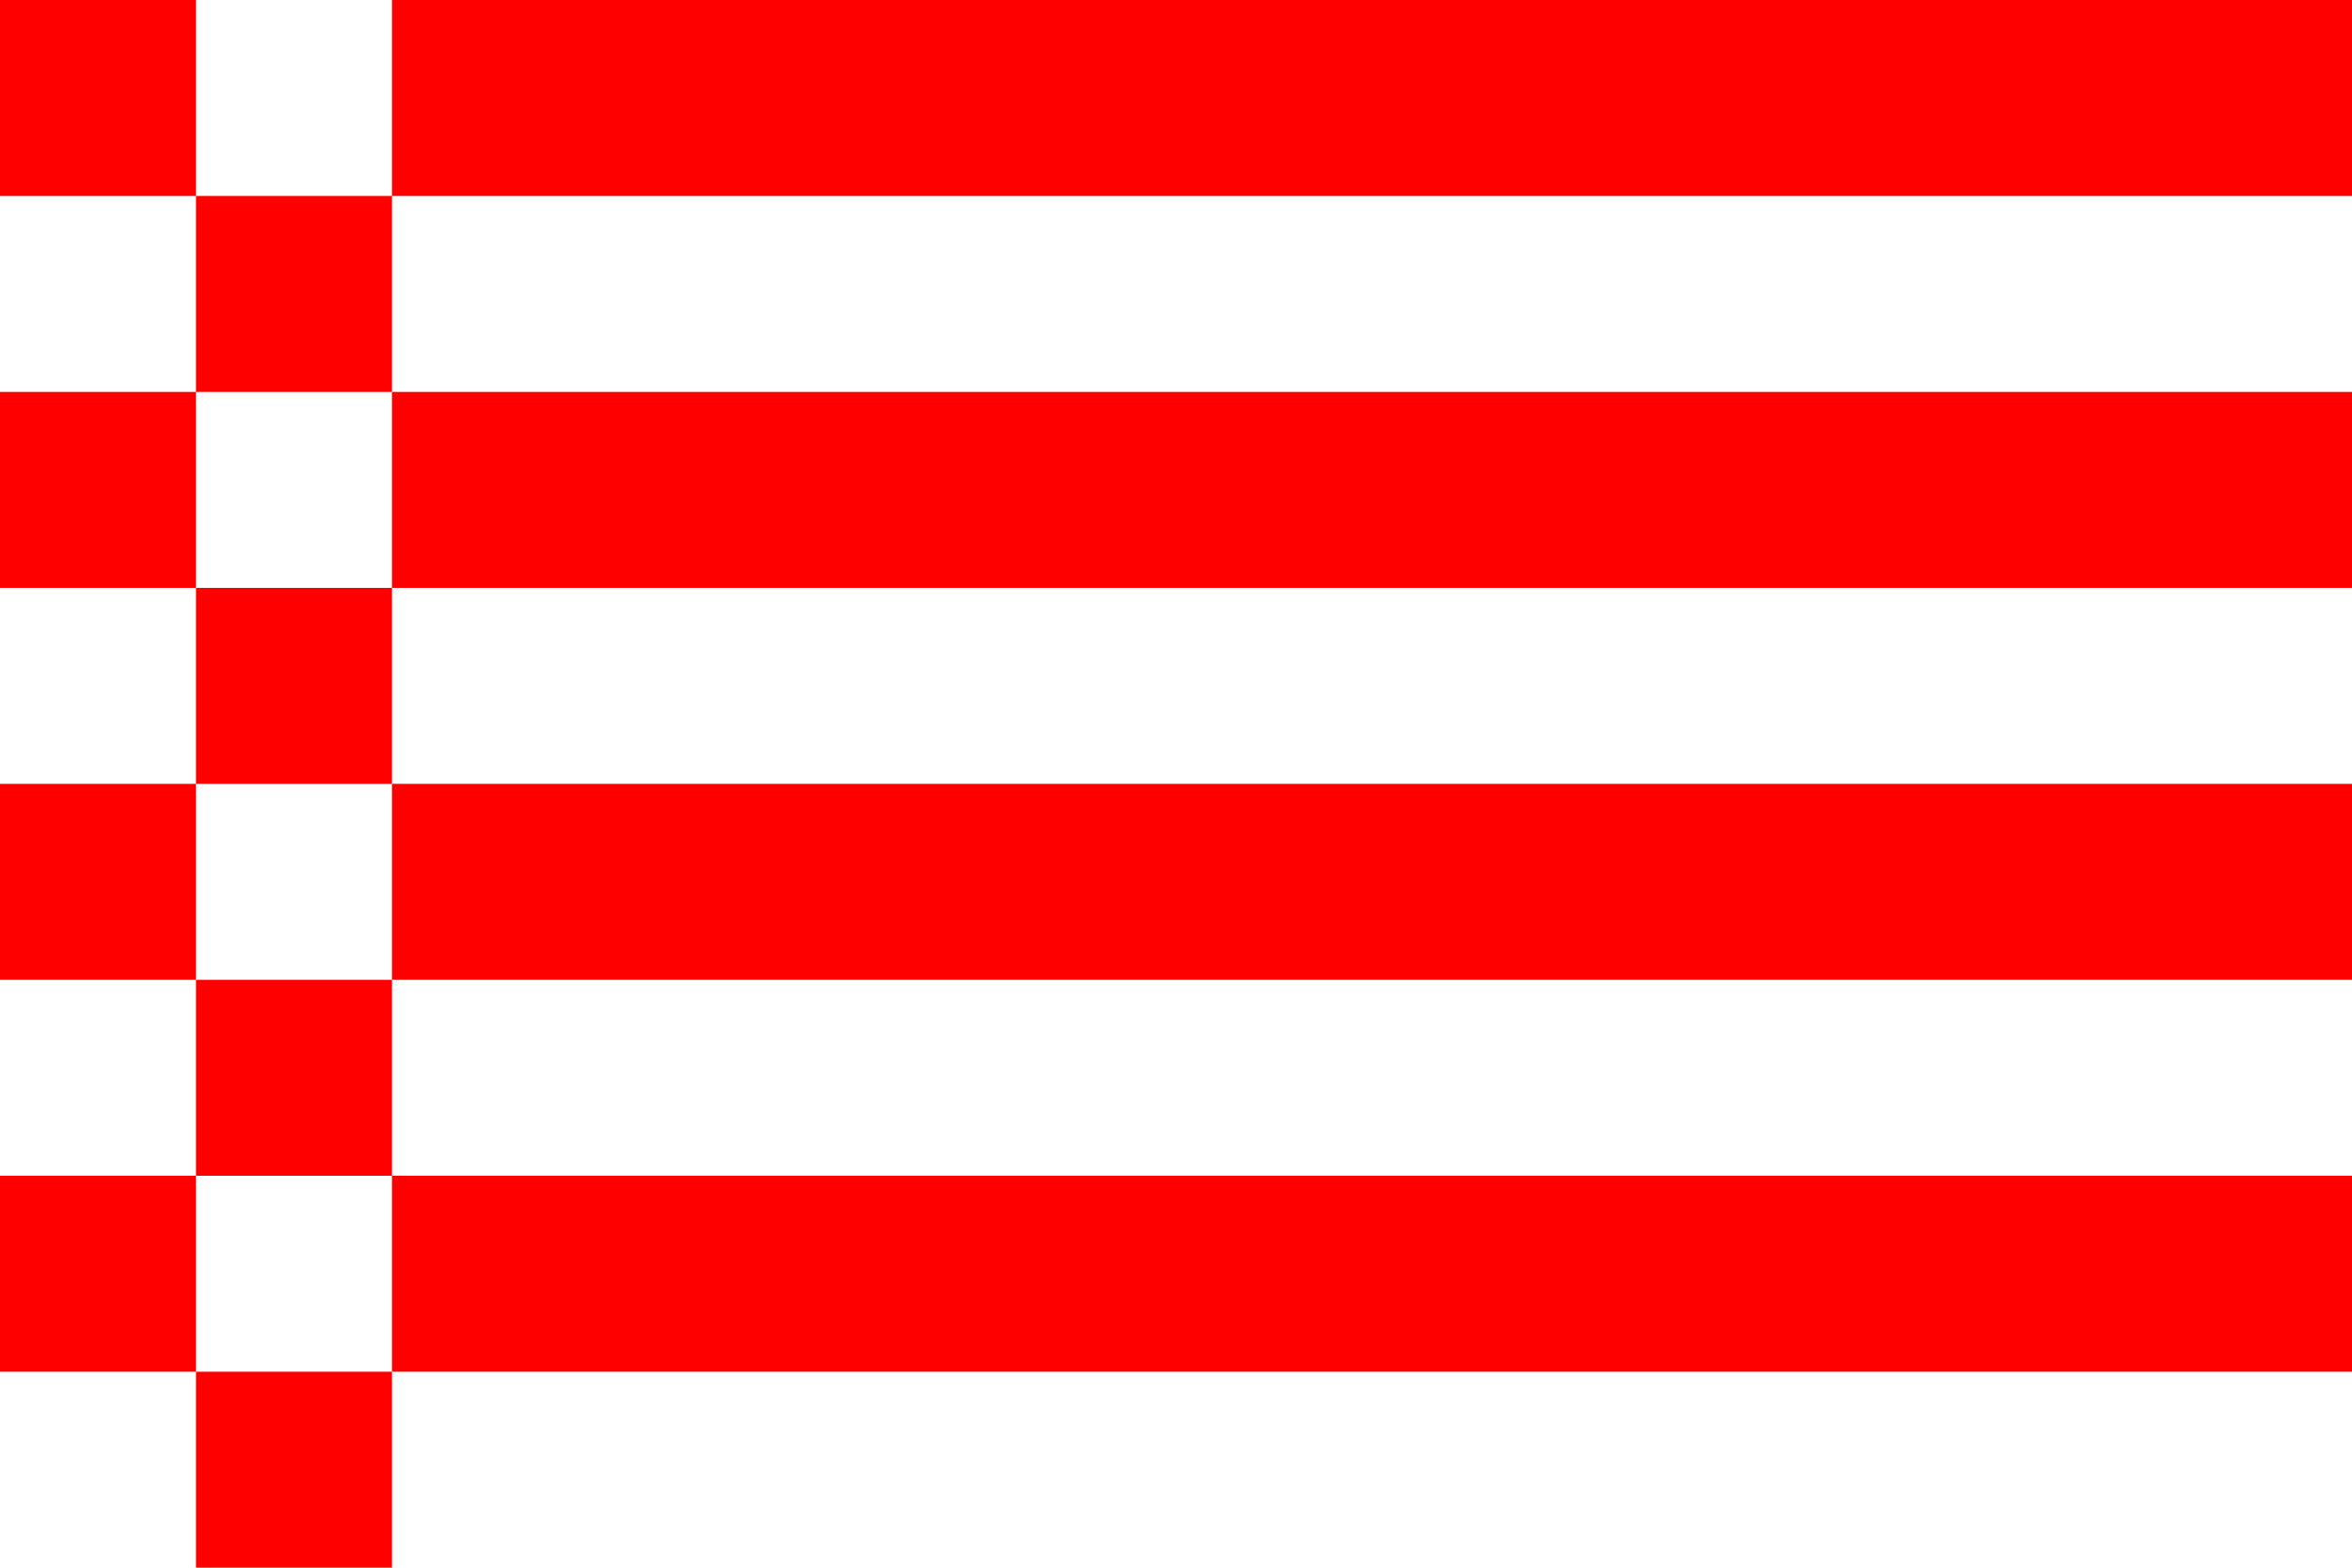 <?xml version="1.0" encoding="utf-8"?>
<!-- Generator: Adobe Illustrator 13.0.0, SVG Export Plug-In . SVG Version: 6.00 Build 14948)  -->
<!DOCTYPE svg PUBLIC "-//W3C//DTD SVG 1.1//EN" "http://www.w3.org/Graphics/SVG/1.1/DTD/svg11.dtd">
<svg version="1.1" id="Flag_of_Bremen" xmlns="http://www.w3.org/2000/svg" xmlns:xlink="http://www.w3.org/1999/xlink" x="0px"
	 y="0px" width="600px" height="400px" viewBox="0 0 600 400" enable-background="new 0 0 600 400" xml:space="preserve">
<g>
	<rect id="white_Background" fill="#FFFFFF" width="600" height="400"/>
	<path fill="#FF0000" d="M0,0h50v400h50V0h500v50H0v50h600v50H0v50h600v50H0v50h600v50H0V0z"/>
</g>
</svg>
